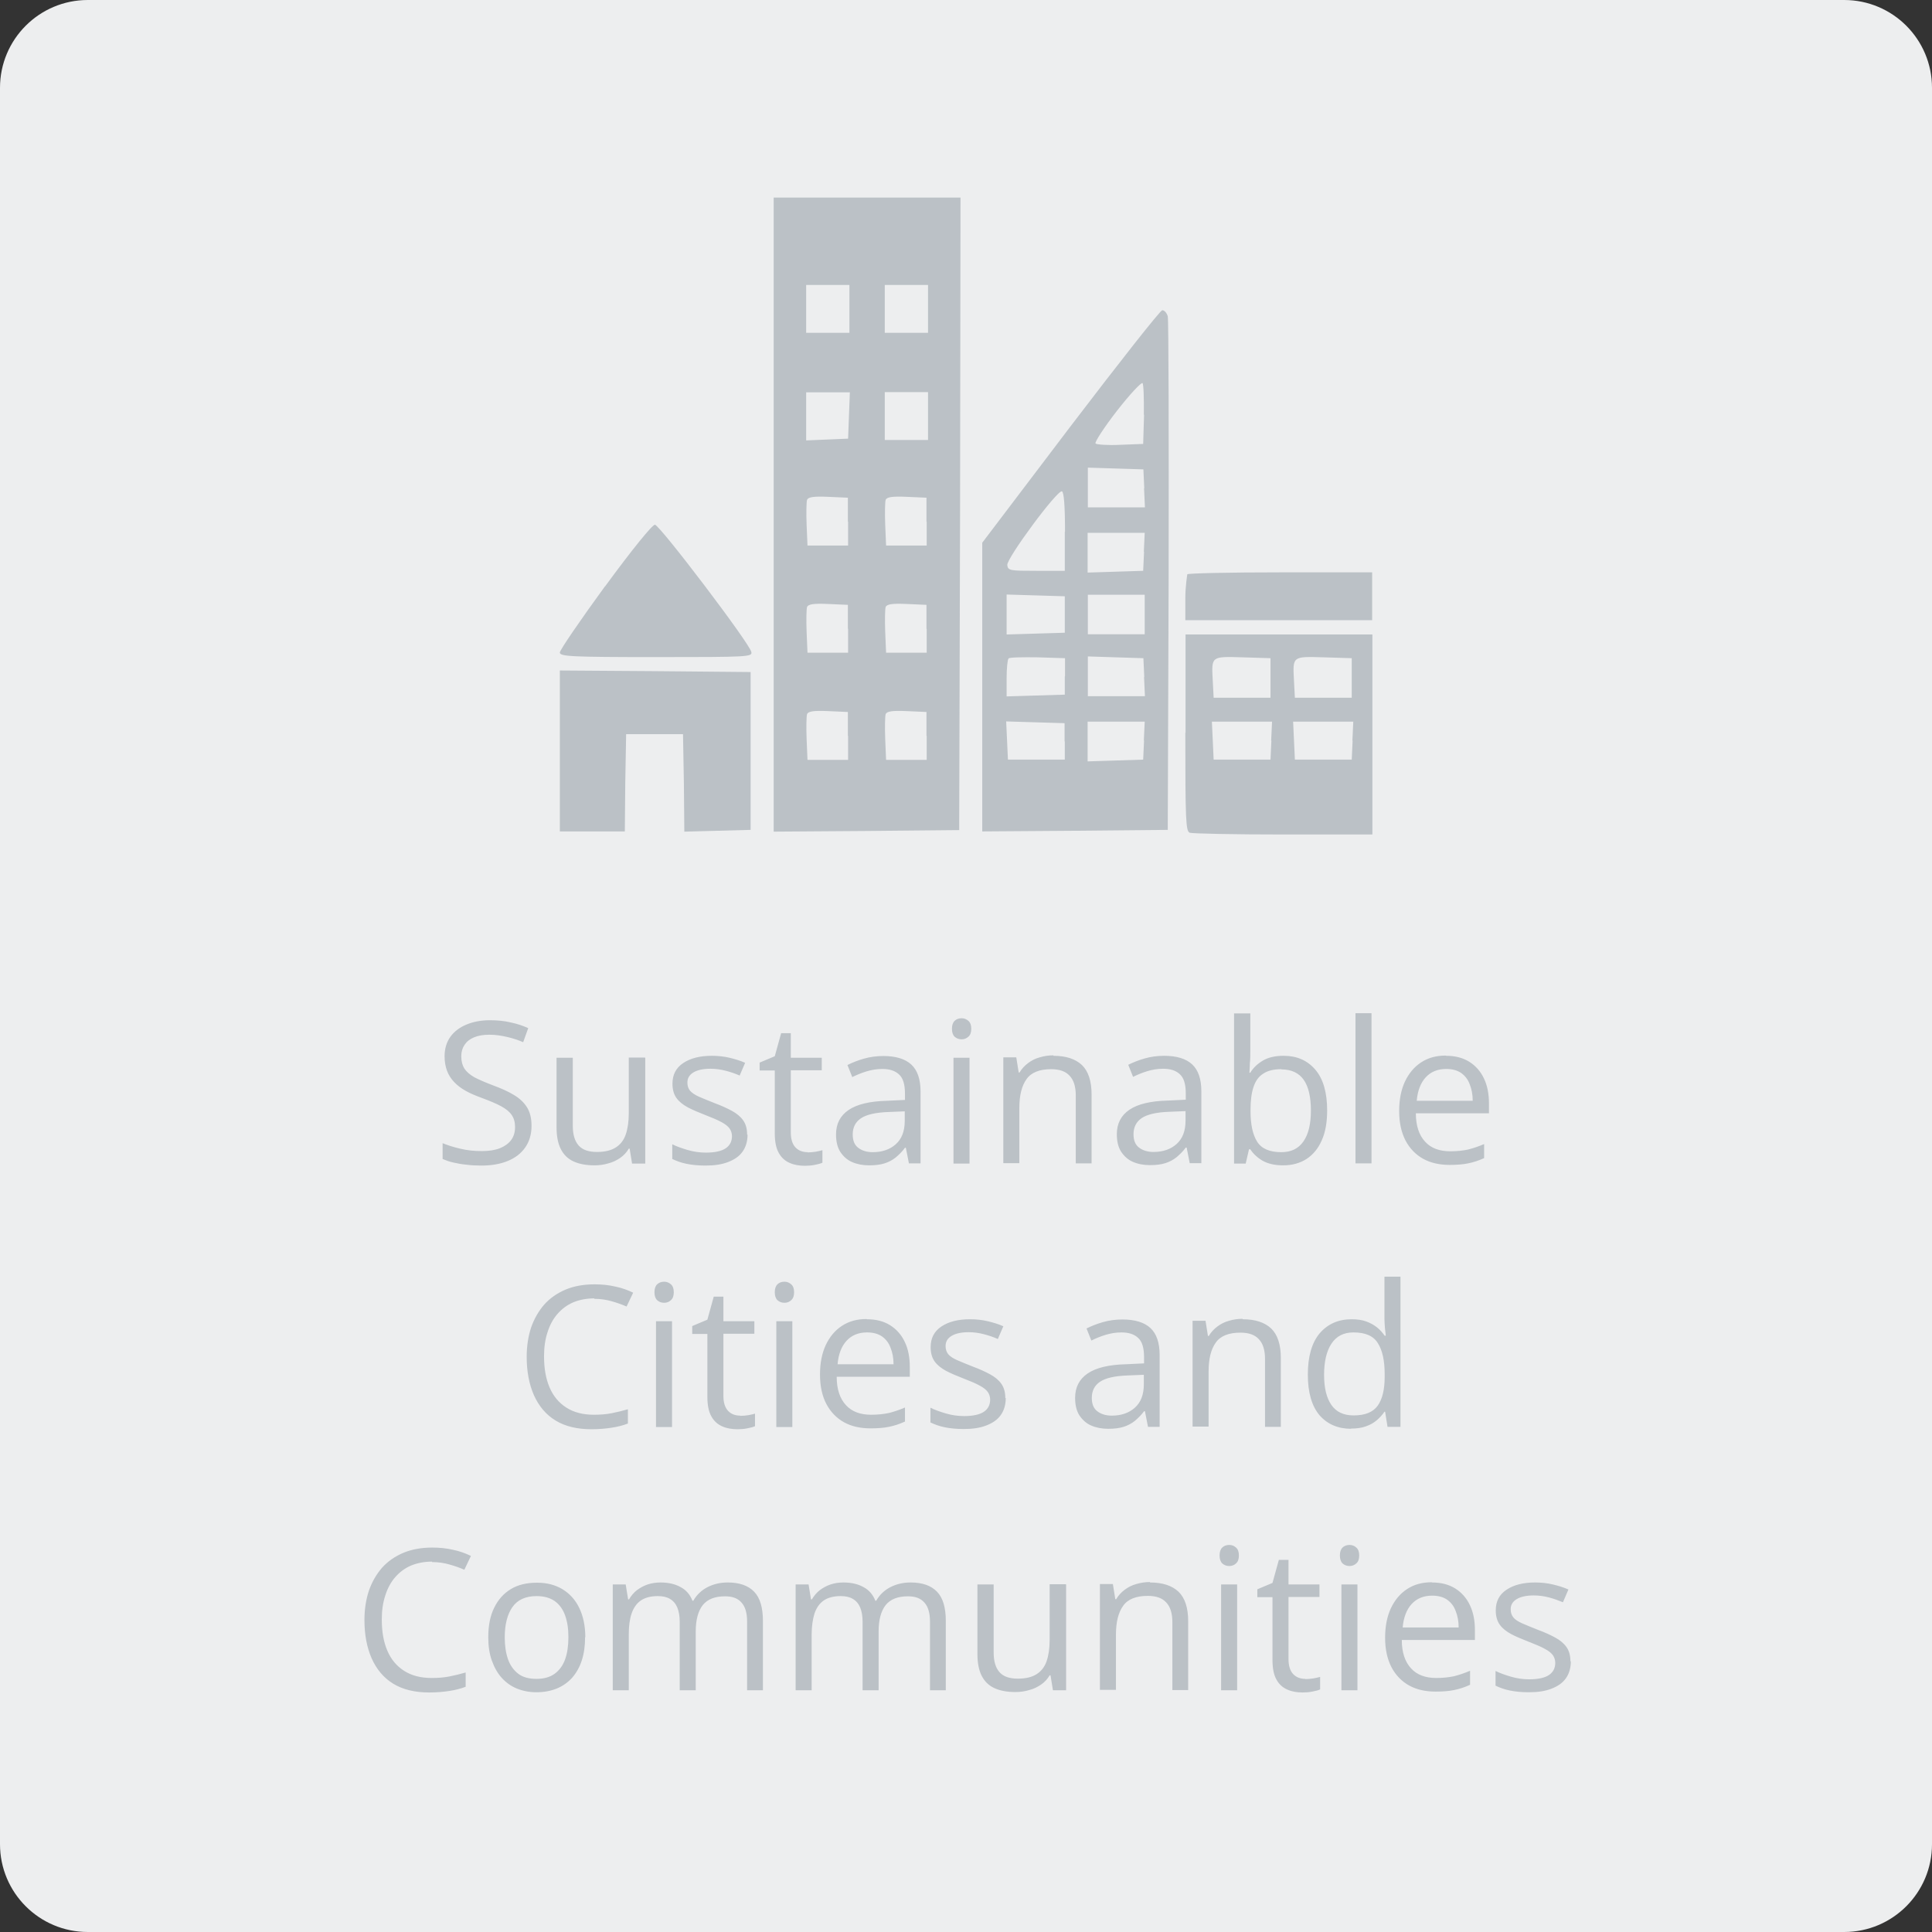 <svg xmlns="http://www.w3.org/2000/svg" width="500" height="500" viewBox="0 0 500 500" fill="none"><rect x="0" y="0" width="500" height="500" fill="#333333" stroke="none"/><path d="M477.273 0H22.727C10.175 0 0 10.175 0 22.727V477.273C0 489.825 10.175 500 22.727 500H477.273C489.825 500 500 489.825 500 477.273V22.727C500 10.175 489.825 0 477.273 0Z" fill="#EDEEEF"></path><path d="M200.227 133.182V215.227L224.261 215.057L248.238 214.829L248.466 132.954L248.579 51.136H200.227V133.182ZM219.829 79.943V86.136H208.636V73.75H219.829V79.943ZM240.17 79.943V86.136H228.977V73.75H240.17V79.943ZM219.716 107.443L219.488 113.523L214.091 113.75L208.636 113.977V101.534H219.943L219.716 107.5V107.443ZM240.17 107.67V113.864H228.977V101.477H240.17V107.67ZM219.488 135V141.193H208.977L208.75 135.795C208.636 132.784 208.693 129.943 208.863 129.375C209.147 128.636 210.568 128.409 214.318 128.579L219.432 128.807V135H219.488ZM239.829 135V141.193H229.318L229.091 135.795C228.977 132.784 229.034 129.943 229.204 129.375C229.488 128.636 230.909 128.409 234.659 128.579L239.773 128.807V135H239.829ZM219.488 162.727V168.92H208.977L208.75 163.523C208.636 160.511 208.693 157.67 208.863 157.102C209.147 156.363 210.568 156.136 214.318 156.307L219.432 156.534V162.727H219.488ZM239.829 162.727V168.92H229.318L229.091 163.523C228.977 160.511 229.034 157.67 229.204 157.102C229.488 156.363 230.909 156.136 234.659 156.307L239.773 156.534V162.727H239.829ZM219.488 190.454V196.648H208.977L208.75 191.25C208.636 188.238 208.693 185.398 208.863 184.829C209.147 184.091 210.568 183.863 214.318 184.034L219.432 184.261V190.454H219.488ZM239.829 190.454V196.648H229.318L229.091 191.25C228.977 188.238 229.034 185.398 229.204 184.829C229.488 184.091 230.909 183.863 234.659 184.034L239.773 184.261V190.454H239.829Z" fill="#BBC1C6"></path><path d="M277.045 110.341L254.205 140.455V215.171L278.239 215L302.216 214.773L302.443 149.148C302.5 113.068 302.443 82.784 302.216 81.875C301.989 81.023 301.364 80.284 300.795 80.284C300.284 80.284 289.602 93.864 277.045 110.341ZM296.08 107.33L295.852 114.886L289.943 115.114C286.705 115.284 283.75 115.057 283.523 114.773C283.239 114.489 285.682 110.682 289.034 106.364C292.386 102.046 295.398 98.864 295.682 99.148C295.966 99.432 296.08 103.182 296.023 107.33H296.08ZM296.08 126.364L296.307 131.307H281.534V121.023L288.75 121.25L295.909 121.477L296.136 126.364H296.08ZM275.568 137.614V147.727H268.239C261.42 147.727 260.852 147.671 260.682 146.25C260.455 144.546 273.636 126.705 274.83 127.159C275.341 127.33 275.625 130.966 275.625 137.614H275.568ZM296.08 142.784L295.852 147.727L288.693 147.955L281.477 148.182V137.898H296.25L296.023 142.784H296.08ZM275.568 159.034V163.75L268.068 163.977L260.511 164.205V153.864L268.068 154.091L275.568 154.318V159.034ZM296.25 159.034V164.148H281.534V153.921H296.25V159.034ZM275.568 175.057V179.773L268.068 180L260.511 180.227V175.568C260.511 173.011 260.739 170.682 261.023 170.398C261.307 170.114 264.659 170.057 268.523 170.114L275.625 170.341V175.057H275.568ZM296.08 175.227L296.307 180.171H281.534V169.886L288.75 170.114L295.909 170.341L296.136 175.227H296.08ZM275.568 191.875V196.591H260.852L260.625 191.648L260.398 186.705L267.955 186.932L275.511 187.159V191.875H275.568ZM296.08 191.648L295.852 196.591L288.693 196.818L281.477 197.046V186.761H296.25L296.023 191.648H296.08Z" fill="#BBC1C6"></path><path d="M156.591 151.705C150.17 160.511 144.886 168.239 144.886 168.864C144.886 169.886 147.67 170.057 169.829 170.057C193.864 170.057 194.773 170 194.432 168.693C193.864 166.307 170.682 135.795 169.489 135.795C168.807 135.795 163.579 142.216 156.591 151.761V151.705Z" fill="#BBC1C6"></path><path d="M307.273 148.636C307.273 148.636 306.761 151.705 306.761 154.83V160.511H355.113V148.125H331.42C318.409 148.125 307.443 148.352 307.216 148.636H307.273Z" fill="#BBC1C6"></path><path d="M306.761 189.602C306.761 212.159 306.875 215.114 307.898 215.511C308.523 215.739 319.375 215.966 332.102 215.966H355.17V164.205H306.818V189.659L306.761 189.602ZM328.807 175.455V180.568H314.091L313.864 176.25C313.523 169.773 313.352 169.886 321.591 170.114L328.807 170.341V175.455ZM349.829 175.455V180.568H335.113L334.886 176.25C334.545 169.773 334.375 169.886 342.613 170.114L349.829 170.341V175.455ZM329.034 191.648L328.807 196.591H314.091L313.864 191.648L313.636 186.761H329.204L328.977 191.648H329.034ZM350.057 191.648L349.829 196.591H335.113L334.886 191.648L334.659 186.761H350.227L350 191.648H350.057Z" fill="#BBC1C6"></path><path d="M144.886 194.375V215.17H161.704L161.818 202.613L162.045 190H176.761L176.989 202.613L177.102 215.227L185.738 215L194.261 214.772V173.92L169.602 173.693L144.886 173.522V194.318V194.375Z" fill="#BBC1C6"></path><path d="M137.557 291.42C137.557 293.579 136.989 295.454 135.909 296.989C134.83 298.523 133.352 299.659 131.421 300.454C129.489 301.25 127.216 301.648 124.602 301.648C123.239 301.648 121.932 301.591 120.682 301.42C119.432 301.307 118.296 301.079 117.273 300.852C116.25 300.625 115.341 300.284 114.546 299.943V295.852C115.796 296.364 117.33 296.875 119.091 297.273C120.909 297.727 122.784 297.898 124.716 297.898C126.534 297.898 128.068 297.67 129.375 297.159C130.625 296.648 131.591 295.966 132.273 295.057C132.955 294.148 133.296 293.011 133.296 291.704C133.296 290.398 133.012 289.432 132.443 288.579C131.875 287.727 130.966 286.989 129.716 286.307C128.466 285.625 126.705 284.886 124.546 284.091C123.012 283.523 121.648 282.954 120.455 282.273C119.262 281.591 118.296 280.852 117.5 280C116.705 279.148 116.08 278.182 115.682 277.102C115.284 276.023 115.057 274.773 115.057 273.352C115.057 271.42 115.568 269.716 116.534 268.352C117.557 266.932 118.921 265.909 120.682 265.17C122.443 264.432 124.489 264.034 126.762 264.034C128.693 264.034 130.512 264.204 132.159 264.602C133.807 264.943 135.341 265.454 136.705 266.079L135.398 269.716C134.091 269.148 132.671 268.693 131.193 268.352C129.716 268.011 128.239 267.784 126.648 267.784C125.057 267.784 123.75 268.011 122.671 268.466C121.591 268.92 120.796 269.545 120.227 270.398C119.659 271.25 119.375 272.216 119.375 273.352C119.375 274.659 119.659 275.682 120.171 276.534C120.739 277.386 121.591 278.125 122.784 278.807C123.977 279.432 125.568 280.114 127.5 280.852C129.659 281.648 131.477 282.443 132.955 283.352C134.432 284.204 135.568 285.284 136.364 286.534C137.159 287.784 137.557 289.375 137.557 291.307V291.42ZM166.989 273.75V301.136H163.58L162.955 297.273H162.727C162.159 298.239 161.421 299.034 160.512 299.659C159.602 300.284 158.58 300.795 157.443 301.079C156.307 301.42 155.114 301.591 153.864 301.591C151.705 301.591 149.887 301.25 148.409 300.568C146.932 299.886 145.852 298.807 145.114 297.329C144.375 295.852 144.034 293.977 144.034 291.704V273.75H148.239V291.364C148.239 293.636 148.75 295.341 149.773 296.477C150.796 297.614 152.387 298.125 154.489 298.125C156.591 298.125 158.125 297.727 159.318 296.989C160.512 296.25 161.421 295.114 161.932 293.636C162.443 292.159 162.727 290.284 162.727 288.125V273.693H166.875L166.989 273.75ZM193.466 293.636C193.466 295.398 193.012 296.875 192.159 298.068C191.307 299.261 190.057 300.114 188.409 300.739C186.818 301.364 184.887 301.648 182.614 301.648C180.682 301.648 179.034 301.477 177.671 301.193C176.25 300.909 175.057 300.454 173.977 299.943V296.136C175.114 296.704 176.421 297.159 177.955 297.614C179.489 298.068 181.08 298.295 182.671 298.295C185.057 298.295 186.762 297.898 187.841 297.159C188.921 296.42 189.432 295.341 189.432 294.034C189.432 293.295 189.205 292.614 188.807 292.045C188.409 291.477 187.671 290.909 186.705 290.398C185.682 289.829 184.318 289.261 182.557 288.579C180.796 287.898 179.318 287.273 178.012 286.591C176.762 285.909 175.739 285.114 175.057 284.148C174.375 283.182 174.034 281.989 174.034 280.454C174.034 278.125 174.943 276.364 176.818 275.114C178.693 273.864 181.137 273.239 184.205 273.239C185.852 273.239 187.387 273.409 188.807 273.75C190.227 274.091 191.591 274.489 192.841 275.057L191.421 278.352C190.284 277.841 189.091 277.443 187.784 277.102C186.477 276.761 185.171 276.591 183.864 276.591C181.932 276.591 180.455 276.932 179.432 277.557C178.409 278.182 177.898 279.034 177.898 280.17C177.898 281.023 178.125 281.704 178.58 282.273C179.091 282.841 179.83 283.352 180.852 283.807C181.875 284.261 183.296 284.829 185 285.511C186.705 286.136 188.182 286.818 189.432 287.5C190.682 288.182 191.648 288.977 192.33 289.943C193.012 290.909 193.352 292.102 193.352 293.636H193.466ZM208.977 298.239C209.659 298.239 210.341 298.182 211.08 298.068C211.818 297.954 212.387 297.784 212.841 297.67V300.909C212.387 301.136 211.705 301.307 210.796 301.477C209.943 301.648 209.091 301.704 208.296 301.704C206.875 301.704 205.512 301.477 204.375 300.966C203.182 300.454 202.216 299.602 201.534 298.352C200.852 297.159 200.512 295.454 200.512 293.295V277.045H196.591V275L200.512 273.352L202.159 267.386H204.659V273.75H212.671V276.989H204.659V293.068C204.659 294.773 205.057 296.079 205.852 296.932C206.648 297.784 207.727 298.182 209.034 298.182L208.977 298.239ZM228.58 273.295C231.818 273.295 234.262 274.034 235.852 275.511C237.443 276.989 238.239 279.318 238.239 282.5V301.079H235.227L234.432 297.045H234.205C233.466 298.068 232.614 298.864 231.818 299.545C230.966 300.227 230 300.739 228.921 301.079C227.841 301.42 226.534 301.591 224.943 301.591C223.296 301.591 221.818 301.307 220.512 300.739C219.205 300.17 218.239 299.261 217.443 298.068C216.705 296.875 216.364 295.398 216.364 293.579C216.364 290.852 217.443 288.75 219.602 287.273C221.762 285.795 225.057 285 229.489 284.886L234.205 284.659V283.011C234.205 280.625 233.693 278.977 232.671 278.068C231.648 277.102 230.227 276.648 228.352 276.648C226.932 276.648 225.568 276.875 224.262 277.273C222.955 277.67 221.705 278.182 220.568 278.75L219.318 275.625C220.568 275 221.989 274.432 223.58 273.977C225.171 273.523 226.875 273.295 228.637 273.295H228.58ZM234.148 287.614L230 287.784C226.591 287.898 224.205 288.466 222.784 289.432C221.364 290.398 220.682 291.818 220.682 293.579C220.682 295.17 221.137 296.307 222.102 297.045C223.068 297.784 224.318 298.182 225.852 298.182C228.296 298.182 230.284 297.5 231.818 296.136C233.352 294.773 234.148 292.784 234.148 290.057V287.557V287.614ZM250.909 273.75V301.136H246.762V273.75H250.909ZM248.864 263.523C249.546 263.523 250.114 263.75 250.625 264.204C251.137 264.659 251.364 265.341 251.364 266.25C251.364 267.159 251.137 267.841 250.625 268.295C250.114 268.75 249.546 268.977 248.864 268.977C248.182 268.977 247.557 268.75 247.046 268.295C246.591 267.841 246.364 267.159 246.364 266.25C246.364 265.341 246.591 264.659 247.046 264.204C247.5 263.75 248.125 263.523 248.864 263.523ZM272.614 273.239C275.852 273.239 278.296 274.034 280 275.625C281.648 277.216 282.5 279.773 282.5 283.239V301.079H278.409V283.523C278.409 281.25 277.898 279.545 276.818 278.409C275.796 277.273 274.205 276.704 272.046 276.704C269.034 276.704 266.875 277.557 265.682 279.261C264.432 280.966 263.807 283.466 263.807 286.704V301.023H259.659V273.636H263.012L263.637 277.557H263.864C264.432 276.591 265.171 275.795 266.08 275.114C266.989 274.432 268.012 273.92 269.091 273.636C270.227 273.295 271.364 273.125 272.614 273.125V273.239ZM301.25 273.239C304.489 273.239 306.932 273.977 308.523 275.454C310.114 276.932 310.909 279.261 310.909 282.443V301.023H307.898L307.102 296.989H306.875C306.137 298.011 305.284 298.807 304.489 299.489C303.637 300.17 302.671 300.682 301.591 301.023C300.512 301.364 299.205 301.534 297.614 301.534C295.966 301.534 294.489 301.25 293.182 300.682C291.875 300.114 290.909 299.204 290.114 298.011C289.375 296.818 289.034 295.341 289.034 293.523C289.034 290.795 290.114 288.693 292.273 287.216C294.432 285.739 297.727 284.943 302.159 284.829L306.875 284.602V282.954C306.875 280.568 306.364 278.92 305.341 278.011C304.318 277.045 302.898 276.591 301.023 276.591C299.602 276.591 298.239 276.818 296.932 277.216C295.625 277.614 294.375 278.125 293.239 278.693L291.989 275.568C293.239 274.943 294.659 274.375 296.25 273.92C297.841 273.466 299.546 273.239 301.307 273.239H301.25ZM306.818 287.557L302.671 287.727C299.262 287.841 296.875 288.409 295.455 289.375C294.034 290.341 293.352 291.761 293.352 293.523C293.352 295.114 293.807 296.25 294.773 296.989C295.739 297.727 296.989 298.125 298.523 298.125C300.966 298.125 302.955 297.443 304.489 296.079C306.023 294.716 306.818 292.727 306.818 290V287.5V287.557ZM323.58 262.216V271.932C323.58 273.068 323.58 274.148 323.466 275.17C323.466 276.193 323.352 277.045 323.352 277.614H323.58C324.318 276.364 325.398 275.341 326.818 274.489C328.239 273.636 330.057 273.239 332.216 273.239C335.625 273.239 338.352 274.432 340.398 276.818C342.443 279.204 343.466 282.727 343.466 287.386C343.466 290.454 343.012 293.068 342.046 295.17C341.137 297.273 339.773 298.864 338.125 299.943C336.421 301.023 334.432 301.591 332.102 301.591C329.943 301.591 328.182 301.193 326.762 300.398C325.398 299.602 324.318 298.579 323.58 297.443H323.239L322.387 301.136H319.375V262.273H323.523L323.58 262.216ZM331.591 276.704C329.602 276.704 328.012 277.102 326.875 277.898C325.682 278.636 324.887 279.829 324.375 281.42C323.864 282.954 323.637 284.943 323.637 287.329V287.557C323.637 291.023 324.205 293.636 325.341 295.454C326.477 297.273 328.58 298.182 331.591 298.182C334.148 298.182 336.023 297.273 337.33 295.398C338.637 293.523 339.262 290.852 339.262 287.386C339.262 283.92 338.637 281.193 337.387 279.432C336.137 277.67 334.205 276.761 331.648 276.761L331.591 276.704ZM354.943 301.079H350.796V262.216H354.943V301.079ZM374.262 273.239C376.591 273.239 378.58 273.75 380.227 274.773C381.875 275.795 383.182 277.273 384.034 279.091C384.943 280.966 385.341 283.125 385.341 285.568V288.125H366.421C366.421 291.364 367.273 293.807 368.807 295.454C370.341 297.159 372.557 297.954 375.341 297.954C377.046 297.954 378.58 297.784 379.943 297.5C381.25 297.159 382.671 296.704 384.091 296.079V299.716C382.727 300.341 381.364 300.795 379.943 301.079C378.58 301.364 376.989 301.477 375.171 301.477C372.557 301.477 370.227 300.966 368.296 299.886C366.364 298.807 364.83 297.216 363.75 295.17C362.671 293.068 362.102 290.568 362.102 287.557C362.102 284.545 362.614 282.045 363.58 279.943C364.602 277.784 365.966 276.136 367.784 274.943C369.602 273.75 371.705 273.182 374.148 273.182L374.262 273.239ZM374.262 276.648C372.046 276.648 370.284 277.386 368.977 278.807C367.671 280.227 366.875 282.273 366.648 284.886H381.137C381.137 283.239 380.852 281.818 380.341 280.568C379.887 279.318 379.091 278.352 378.125 277.67C377.102 276.989 375.852 276.648 374.262 276.648ZM153.807 336.023C151.818 336.023 150 336.364 148.352 337.045C146.762 337.727 145.398 338.75 144.262 340.057C143.125 341.364 142.273 342.954 141.705 344.773C141.08 346.648 140.796 348.693 140.796 351.023C140.796 354.091 141.25 356.761 142.216 359.034C143.182 361.307 144.602 363.011 146.534 364.261C148.466 365.511 150.852 366.136 153.693 366.136C155.341 366.136 156.875 366.023 158.296 365.739C159.716 365.454 161.137 365.114 162.5 364.716V368.409C161.193 368.92 159.773 369.261 158.296 369.489C156.818 369.716 155.114 369.886 153.068 369.886C149.375 369.886 146.25 369.148 143.75 367.614C141.25 366.079 139.432 363.864 138.182 361.079C136.932 358.239 136.307 354.943 136.307 351.136C136.307 348.352 136.705 345.852 137.443 343.579C138.239 341.307 139.375 339.318 140.852 337.614C142.33 335.966 144.205 334.659 146.364 333.75C148.523 332.841 151.023 332.386 153.864 332.386C155.739 332.386 157.5 332.557 159.205 332.954C160.909 333.295 162.443 333.864 163.864 334.545L162.159 338.125C160.966 337.614 159.716 337.159 158.296 336.761C156.932 336.364 155.398 336.136 153.807 336.136V336.023ZM173.921 341.932V369.318H169.773V341.932H173.921ZM171.875 331.704C172.557 331.704 173.125 331.932 173.637 332.386C174.148 332.841 174.375 333.523 174.375 334.432C174.375 335.341 174.148 336.023 173.637 336.477C173.182 336.932 172.557 337.159 171.875 337.159C171.137 337.159 170.568 336.932 170.057 336.477C169.602 336.023 169.375 335.341 169.375 334.432C169.375 333.523 169.602 332.841 170.057 332.386C170.568 331.932 171.137 331.704 171.875 331.704ZM191.534 366.42C192.216 366.42 192.898 366.364 193.637 366.25C194.375 366.136 194.943 365.966 195.398 365.852V369.091C194.943 369.318 194.262 369.489 193.352 369.659C192.5 369.829 191.648 369.886 190.852 369.886C189.432 369.886 188.068 369.659 186.932 369.148C185.739 368.636 184.773 367.784 184.091 366.534C183.409 365.341 183.068 363.636 183.068 361.477V345.227H179.148V343.182L183.068 341.534L184.716 335.568H187.216V341.932H195.227V345.17H187.216V361.25C187.216 362.954 187.614 364.261 188.409 365.114C189.205 365.966 190.284 366.364 191.591 366.364L191.534 366.42ZM205.057 341.932V369.318H200.909V341.932H205.057ZM203.012 331.704C203.693 331.704 204.262 331.932 204.773 332.386C205.284 332.841 205.512 333.523 205.512 334.432C205.512 335.341 205.284 336.023 204.773 336.477C204.318 336.932 203.693 337.159 203.012 337.159C202.273 337.159 201.705 336.932 201.193 336.477C200.739 336.023 200.512 335.341 200.512 334.432C200.512 333.523 200.739 332.841 201.193 332.386C201.648 331.932 202.273 331.704 203.012 331.704ZM224.375 341.42C226.705 341.42 228.693 341.932 230.341 342.954C231.989 343.977 233.296 345.454 234.148 347.273C235.057 349.148 235.455 351.307 235.455 353.75V356.307H216.534C216.534 359.545 217.387 361.989 218.921 363.636C220.455 365.341 222.671 366.136 225.455 366.136C227.159 366.136 228.693 365.966 230.057 365.682C231.364 365.341 232.784 364.886 234.205 364.261V367.898C232.841 368.523 231.477 368.977 230.057 369.261C228.693 369.545 227.102 369.659 225.284 369.659C222.671 369.659 220.341 369.148 218.409 368.068C216.477 366.989 214.943 365.398 213.864 363.352C212.784 361.307 212.216 358.75 212.216 355.739C212.216 352.727 212.727 350.227 213.693 348.125C214.716 345.966 216.08 344.318 217.898 343.125C219.716 341.932 221.818 341.364 224.262 341.364L224.375 341.42ZM224.375 344.829C222.159 344.829 220.398 345.568 219.091 346.989C217.784 348.409 216.989 350.454 216.762 353.068H231.25C231.25 351.42 230.966 350 230.455 348.75C230 347.5 229.205 346.534 228.239 345.852C227.216 345.17 225.966 344.829 224.375 344.829ZM260.284 361.818C260.284 363.579 259.83 365.057 258.977 366.25C258.125 367.443 256.875 368.295 255.227 368.92C253.637 369.545 251.705 369.829 249.432 369.829C247.5 369.829 245.852 369.659 244.489 369.375C243.068 369.091 241.875 368.636 240.796 368.125V364.318C241.932 364.886 243.239 365.341 244.773 365.795C246.307 366.25 247.898 366.477 249.489 366.477C251.875 366.477 253.58 366.079 254.659 365.341C255.739 364.602 256.25 363.523 256.25 362.216C256.25 361.477 256.023 360.795 255.625 360.227C255.227 359.659 254.489 359.091 253.523 358.579C252.5 358.011 251.137 357.443 249.375 356.761C247.614 356.079 246.137 355.454 244.83 354.773C243.58 354.091 242.557 353.295 241.875 352.329C241.193 351.364 240.852 350.17 240.852 348.636C240.852 346.307 241.762 344.545 243.637 343.295C245.512 342.045 247.955 341.42 251.023 341.42C252.671 341.42 254.205 341.591 255.625 341.932C257.046 342.273 258.409 342.67 259.659 343.239L258.239 346.534C257.102 346.023 255.909 345.625 254.602 345.284C253.296 344.943 251.989 344.773 250.682 344.773C248.75 344.773 247.273 345.114 246.25 345.739C245.227 346.364 244.716 347.216 244.716 348.352C244.716 349.204 244.943 349.886 245.398 350.454C245.852 351.023 246.648 351.534 247.671 351.989C248.693 352.443 250.114 353.011 251.818 353.693C253.523 354.318 255 355 256.25 355.682C257.5 356.364 258.466 357.159 259.148 358.125C259.83 359.091 260.171 360.284 260.171 361.818H260.284ZM290.455 341.477C293.693 341.477 296.137 342.216 297.727 343.693C299.318 345.17 300.114 347.5 300.114 350.682V369.261H297.102L296.307 365.227H296.08C295.341 366.25 294.489 367.045 293.693 367.727C292.841 368.409 291.875 368.92 290.796 369.261C289.716 369.602 288.409 369.773 286.818 369.773C285.171 369.773 283.693 369.489 282.387 368.92C281.08 368.352 280.114 367.443 279.318 366.25C278.58 365.057 278.239 363.579 278.239 361.761C278.239 359.034 279.318 356.932 281.477 355.454C283.637 353.977 286.932 353.182 291.364 353.068L296.08 352.841V351.193C296.08 348.807 295.568 347.159 294.546 346.25C293.523 345.284 292.102 344.829 290.227 344.829C288.807 344.829 287.443 345.057 286.137 345.454C284.83 345.852 283.58 346.364 282.443 346.932L281.193 343.807C282.443 343.182 283.864 342.614 285.455 342.159C287.046 341.704 288.75 341.477 290.512 341.477H290.455ZM296.023 355.795L291.875 355.966C288.466 356.079 286.08 356.648 284.659 357.614C283.239 358.579 282.557 360 282.557 361.761C282.557 363.352 283.012 364.489 283.977 365.227C284.943 365.966 286.193 366.364 287.727 366.364C290.171 366.364 292.159 365.682 293.693 364.318C295.227 362.954 296.023 360.966 296.023 358.239V355.739V355.795ZM321.591 341.42C324.83 341.42 327.273 342.216 328.977 343.807C330.625 345.398 331.477 347.954 331.477 351.42V369.261H327.387V351.704C327.387 349.432 326.875 347.727 325.796 346.591C324.773 345.454 323.182 344.886 321.023 344.886C318.012 344.886 315.852 345.739 314.659 347.443C313.409 349.148 312.784 351.648 312.784 354.886V369.204H308.637V341.818H311.989L312.614 345.739H312.841C313.409 344.773 314.148 343.977 315.057 343.295C315.966 342.614 316.989 342.102 318.068 341.818C319.205 341.477 320.341 341.307 321.591 341.307V341.42ZM349.716 369.773C346.25 369.773 343.523 368.579 341.477 366.25C339.489 363.864 338.466 360.398 338.466 355.739C338.466 351.079 339.489 347.5 341.534 345.057C343.58 342.67 346.364 341.42 349.773 341.42C351.193 341.42 352.5 341.591 353.58 341.989C354.659 342.386 355.568 342.898 356.364 343.523C357.159 344.148 357.784 344.886 358.352 345.682H358.637C358.58 345.17 358.523 344.432 358.409 343.579C358.352 342.67 358.296 341.932 358.296 341.364V330.398H362.443V369.261H359.091L358.466 365.341H358.296C357.784 366.136 357.102 366.875 356.307 367.557C355.512 368.239 354.602 368.75 353.466 369.148C352.387 369.545 351.08 369.716 349.602 369.716L349.716 369.773ZM350.341 366.307C353.296 366.307 355.341 365.454 356.534 363.807C357.727 362.159 358.352 359.659 358.352 356.364V355.625C358.352 352.159 357.784 349.489 356.591 347.614C355.455 345.739 353.352 344.829 350.284 344.829C347.727 344.829 345.852 345.795 344.546 347.784C343.296 349.716 342.671 352.386 342.671 355.795C342.671 359.204 343.296 361.761 344.546 363.579C345.796 365.398 347.727 366.307 350.284 366.307H350.341ZM111.818 404.148C109.83 404.148 108.012 404.489 106.364 405.17C104.773 405.852 103.409 406.875 102.273 408.182C101.137 409.489 100.284 411.079 99.716 412.898C99.091 414.773 98.807 416.818 98.807 419.148C98.807 422.216 99.261 424.886 100.227 427.159C101.193 429.432 102.614 431.136 104.546 432.386C106.477 433.636 108.864 434.261 111.705 434.261C113.352 434.261 114.887 434.148 116.307 433.864C117.727 433.579 119.148 433.239 120.512 432.841V436.534C119.205 437.045 117.784 437.386 116.307 437.614C114.83 437.841 113.125 438.011 111.08 438.011C107.387 438.011 104.262 437.273 101.762 435.739C99.261 434.204 97.443 431.989 96.193 429.204C94.943 426.364 94.318 423.068 94.318 419.261C94.318 416.477 94.716 413.977 95.455 411.704C96.25 409.432 97.386 407.443 98.864 405.739C100.341 404.091 102.216 402.784 104.375 401.875C106.534 400.966 109.034 400.511 111.875 400.511C113.75 400.511 115.512 400.682 117.216 401.079C118.921 401.42 120.455 401.989 121.875 402.67L120.171 406.25C119.034 405.739 117.727 405.284 116.307 404.886C114.943 404.489 113.409 404.261 111.818 404.261V404.148ZM151.421 423.693C151.421 425.966 151.137 427.954 150.568 429.716C150 431.477 149.148 432.954 148.068 434.204C146.989 435.398 145.625 436.364 144.091 436.989C142.557 437.614 140.796 437.954 138.807 437.954C136.989 437.954 135.284 437.614 133.75 436.989C132.216 436.364 130.909 435.398 129.83 434.204C128.75 433.011 127.898 431.477 127.273 429.716C126.648 427.954 126.364 425.966 126.364 423.693C126.364 420.682 126.875 418.125 127.898 416.079C128.921 413.977 130.341 412.386 132.216 411.25C134.091 410.114 136.364 409.602 138.977 409.602C141.591 409.602 143.637 410.17 145.512 411.25C147.387 412.386 148.864 413.977 149.887 416.079C150.909 418.182 151.477 420.739 151.477 423.693H151.421ZM130.625 423.693C130.625 425.909 130.909 427.784 131.477 429.432C132.046 431.023 132.955 432.273 134.148 433.182C135.341 434.091 136.932 434.489 138.864 434.489C140.796 434.489 142.33 434.034 143.523 433.182C144.773 432.273 145.682 431.023 146.25 429.432C146.818 427.841 147.102 425.909 147.102 423.693C147.102 421.477 146.818 419.659 146.25 418.068C145.682 416.477 144.773 415.227 143.58 414.375C142.387 413.523 140.796 413.068 138.864 413.068C136.023 413.068 133.921 414.034 132.614 415.909C131.307 417.784 130.625 420.398 130.625 423.75V423.693ZM188.352 409.545C191.364 409.545 193.637 410.341 195.171 411.932C196.705 413.523 197.443 416.023 197.443 419.489V437.443H193.352V419.716C193.352 417.5 192.898 415.852 191.932 414.773C190.966 413.636 189.546 413.125 187.671 413.125C185 413.125 183.125 413.864 181.875 415.398C180.682 416.932 180.057 419.204 180.057 422.159V437.443H175.909V419.716C175.909 418.239 175.682 416.989 175.284 416.023C174.887 415.057 174.262 414.318 173.409 413.807C172.557 413.295 171.534 413.068 170.227 413.068C168.409 413.068 166.932 413.466 165.852 414.204C164.773 414.943 163.977 416.079 163.466 417.557C162.955 419.034 162.727 420.852 162.727 422.954V437.443H158.58V410.057H161.932L162.557 413.92H162.784C163.352 412.954 164.034 412.159 164.83 411.534C165.682 410.909 166.591 410.398 167.614 410.057C168.637 409.716 169.773 409.545 170.909 409.545C173.012 409.545 174.716 409.943 176.137 410.739C177.557 411.477 178.58 412.67 179.205 414.261H179.432C180.341 412.67 181.591 411.534 183.125 410.739C184.716 409.943 186.421 409.545 188.296 409.545H188.352ZM235.682 409.545C238.693 409.545 240.966 410.341 242.5 411.932C244.034 413.523 244.773 416.023 244.773 419.489V437.443H240.682V419.716C240.682 417.5 240.227 415.852 239.262 414.773C238.296 413.636 236.875 413.125 235 413.125C232.33 413.125 230.455 413.864 229.205 415.398C228.012 416.932 227.387 419.204 227.387 422.159V437.443H223.239V419.716C223.239 418.239 223.012 416.989 222.614 416.023C222.216 415.057 221.591 414.318 220.739 413.807C219.887 413.295 218.864 413.068 217.557 413.068C215.739 413.068 214.262 413.466 213.182 414.204C212.102 414.943 211.307 416.079 210.796 417.557C210.341 419.034 210.057 420.852 210.057 422.954V437.443H205.909V410.057H209.262L209.887 413.92H210.114C210.682 412.954 211.364 412.159 212.159 411.534C213.012 410.909 213.921 410.398 214.943 410.057C215.966 409.716 217.102 409.545 218.239 409.545C220.341 409.545 222.046 409.943 223.466 410.739C224.887 411.477 225.909 412.67 226.534 414.261H226.762C227.671 412.67 228.921 411.534 230.455 410.739C232.046 409.943 233.75 409.545 235.625 409.545H235.682ZM275.909 410.057V437.443H272.5L271.875 433.579H271.648C271.08 434.545 270.341 435.341 269.432 435.966C268.523 436.591 267.5 437.102 266.364 437.386C265.227 437.727 264.034 437.898 262.784 437.898C260.625 437.898 258.807 437.557 257.33 436.875C255.852 436.193 254.773 435.114 254.034 433.636C253.296 432.159 252.955 430.284 252.955 428.011V410.057H257.159V427.67C257.159 429.943 257.671 431.648 258.693 432.784C259.716 433.92 261.307 434.432 263.409 434.432C265.512 434.432 267.046 434.034 268.239 433.295C269.432 432.557 270.341 431.42 270.852 429.943C271.364 428.466 271.648 426.591 271.648 424.432V410H275.796L275.909 410.057ZM297.614 409.545C300.852 409.545 303.296 410.341 305 411.932C306.648 413.523 307.5 416.079 307.5 419.545V437.386H303.409V419.829C303.409 417.557 302.898 415.852 301.818 414.716C300.796 413.579 299.205 413.011 297.046 413.011C294.034 413.011 291.875 413.864 290.682 415.568C289.432 417.273 288.807 419.773 288.807 423.011V437.329H284.659V409.943H288.012L288.637 413.864H288.864C289.432 412.898 290.171 412.102 291.08 411.42C291.989 410.739 293.012 410.227 294.091 409.943C295.227 409.602 296.364 409.432 297.614 409.432V409.545ZM320.171 410.057V437.443H316.023V410.057H320.171ZM318.125 399.829C318.807 399.829 319.375 400.057 319.887 400.511C320.398 400.966 320.625 401.648 320.625 402.557C320.625 403.466 320.398 404.148 319.887 404.602C319.432 405.057 318.807 405.284 318.125 405.284C317.387 405.284 316.818 405.057 316.307 404.602C315.852 404.148 315.625 403.466 315.625 402.557C315.625 401.648 315.852 400.966 316.307 400.511C316.762 400.057 317.387 399.829 318.125 399.829ZM337.784 434.545C338.466 434.545 339.148 434.489 339.887 434.375C340.625 434.261 341.193 434.091 341.648 433.977V437.216C341.193 437.443 340.512 437.614 339.602 437.784C338.75 437.954 337.898 438.011 337.102 438.011C335.682 438.011 334.318 437.784 333.182 437.273C331.989 436.761 331.023 435.909 330.341 434.659C329.659 433.466 329.318 431.761 329.318 429.602V413.352H325.398V411.307L329.318 409.659L330.966 403.693H333.466V410.057H341.477V413.295H333.466V429.375C333.466 431.079 333.864 432.386 334.659 433.239C335.455 434.091 336.534 434.489 337.841 434.489L337.784 434.545ZM351.307 410.057V437.443H347.159V410.057H351.307ZM349.262 399.829C349.943 399.829 350.512 400.057 351.023 400.511C351.534 400.966 351.762 401.648 351.762 402.557C351.762 403.466 351.534 404.148 351.023 404.602C350.512 405.057 349.943 405.284 349.262 405.284C348.523 405.284 347.955 405.057 347.443 404.602C346.989 404.148 346.762 403.466 346.762 402.557C346.762 401.648 346.989 400.966 347.443 400.511C347.898 400.057 348.523 399.829 349.262 399.829ZM370.625 409.545C372.955 409.545 374.943 410.057 376.591 411.079C378.239 412.102 379.546 413.579 380.398 415.398C381.307 417.273 381.705 419.432 381.705 421.875V424.432H362.784C362.784 427.67 363.637 430.114 365.171 431.761C366.705 433.466 368.921 434.261 371.705 434.261C373.409 434.261 374.943 434.091 376.307 433.807C377.614 433.466 379.034 433.011 380.455 432.386V436.023C379.091 436.648 377.727 437.102 376.307 437.386C374.943 437.67 373.352 437.784 371.534 437.784C368.921 437.784 366.591 437.273 364.659 436.193C362.727 435.114 361.193 433.523 360.114 431.477C359.034 429.375 358.466 426.875 358.466 423.864C358.466 420.852 358.977 418.352 359.943 416.25C360.966 414.091 362.33 412.443 364.148 411.25C365.966 410.057 368.068 409.489 370.512 409.489L370.625 409.545ZM370.625 412.954C368.409 412.954 366.648 413.693 365.341 415.114C364.034 416.534 363.239 418.579 363.012 421.193H377.5C377.5 419.545 377.216 418.125 376.705 416.875C376.25 415.625 375.455 414.659 374.489 413.977C373.466 413.295 372.216 412.954 370.625 412.954ZM406.534 429.943C406.534 431.704 406.08 433.182 405.227 434.375C404.375 435.568 403.125 436.42 401.477 437.045C399.887 437.67 397.955 437.954 395.682 437.954C393.75 437.954 392.102 437.784 390.739 437.5C389.318 437.216 388.125 436.761 387.046 436.25V432.443C388.182 433.011 389.489 433.466 391.023 433.92C392.557 434.375 394.148 434.602 395.739 434.602C398.125 434.602 399.83 434.204 400.909 433.466C401.989 432.727 402.5 431.648 402.5 430.341C402.5 429.602 402.273 428.92 401.875 428.352C401.477 427.784 400.739 427.216 399.773 426.704C398.75 426.136 397.387 425.568 395.625 424.886C393.864 424.204 392.387 423.579 391.08 422.898C389.83 422.216 388.807 421.42 388.125 420.454C387.443 419.489 387.102 418.295 387.102 416.761C387.102 414.432 388.012 412.67 389.887 411.42C391.762 410.17 394.205 409.545 397.273 409.545C398.921 409.545 400.455 409.716 401.875 410.057C403.296 410.398 404.659 410.795 405.909 411.364L404.489 414.659C403.352 414.204 402.159 413.75 400.852 413.409C399.546 413.068 398.239 412.898 396.932 412.898C395 412.898 393.523 413.239 392.5 413.864C391.477 414.489 390.966 415.341 390.966 416.477C390.966 417.329 391.193 418.011 391.648 418.579C392.102 419.148 392.898 419.659 393.921 420.114C394.943 420.568 396.364 421.136 398.068 421.818C399.773 422.443 401.25 423.125 402.5 423.807C403.75 424.489 404.716 425.284 405.398 426.25C406.08 427.216 406.421 428.409 406.421 429.943H406.534Z" fill="#BBC1C6"></path></svg>